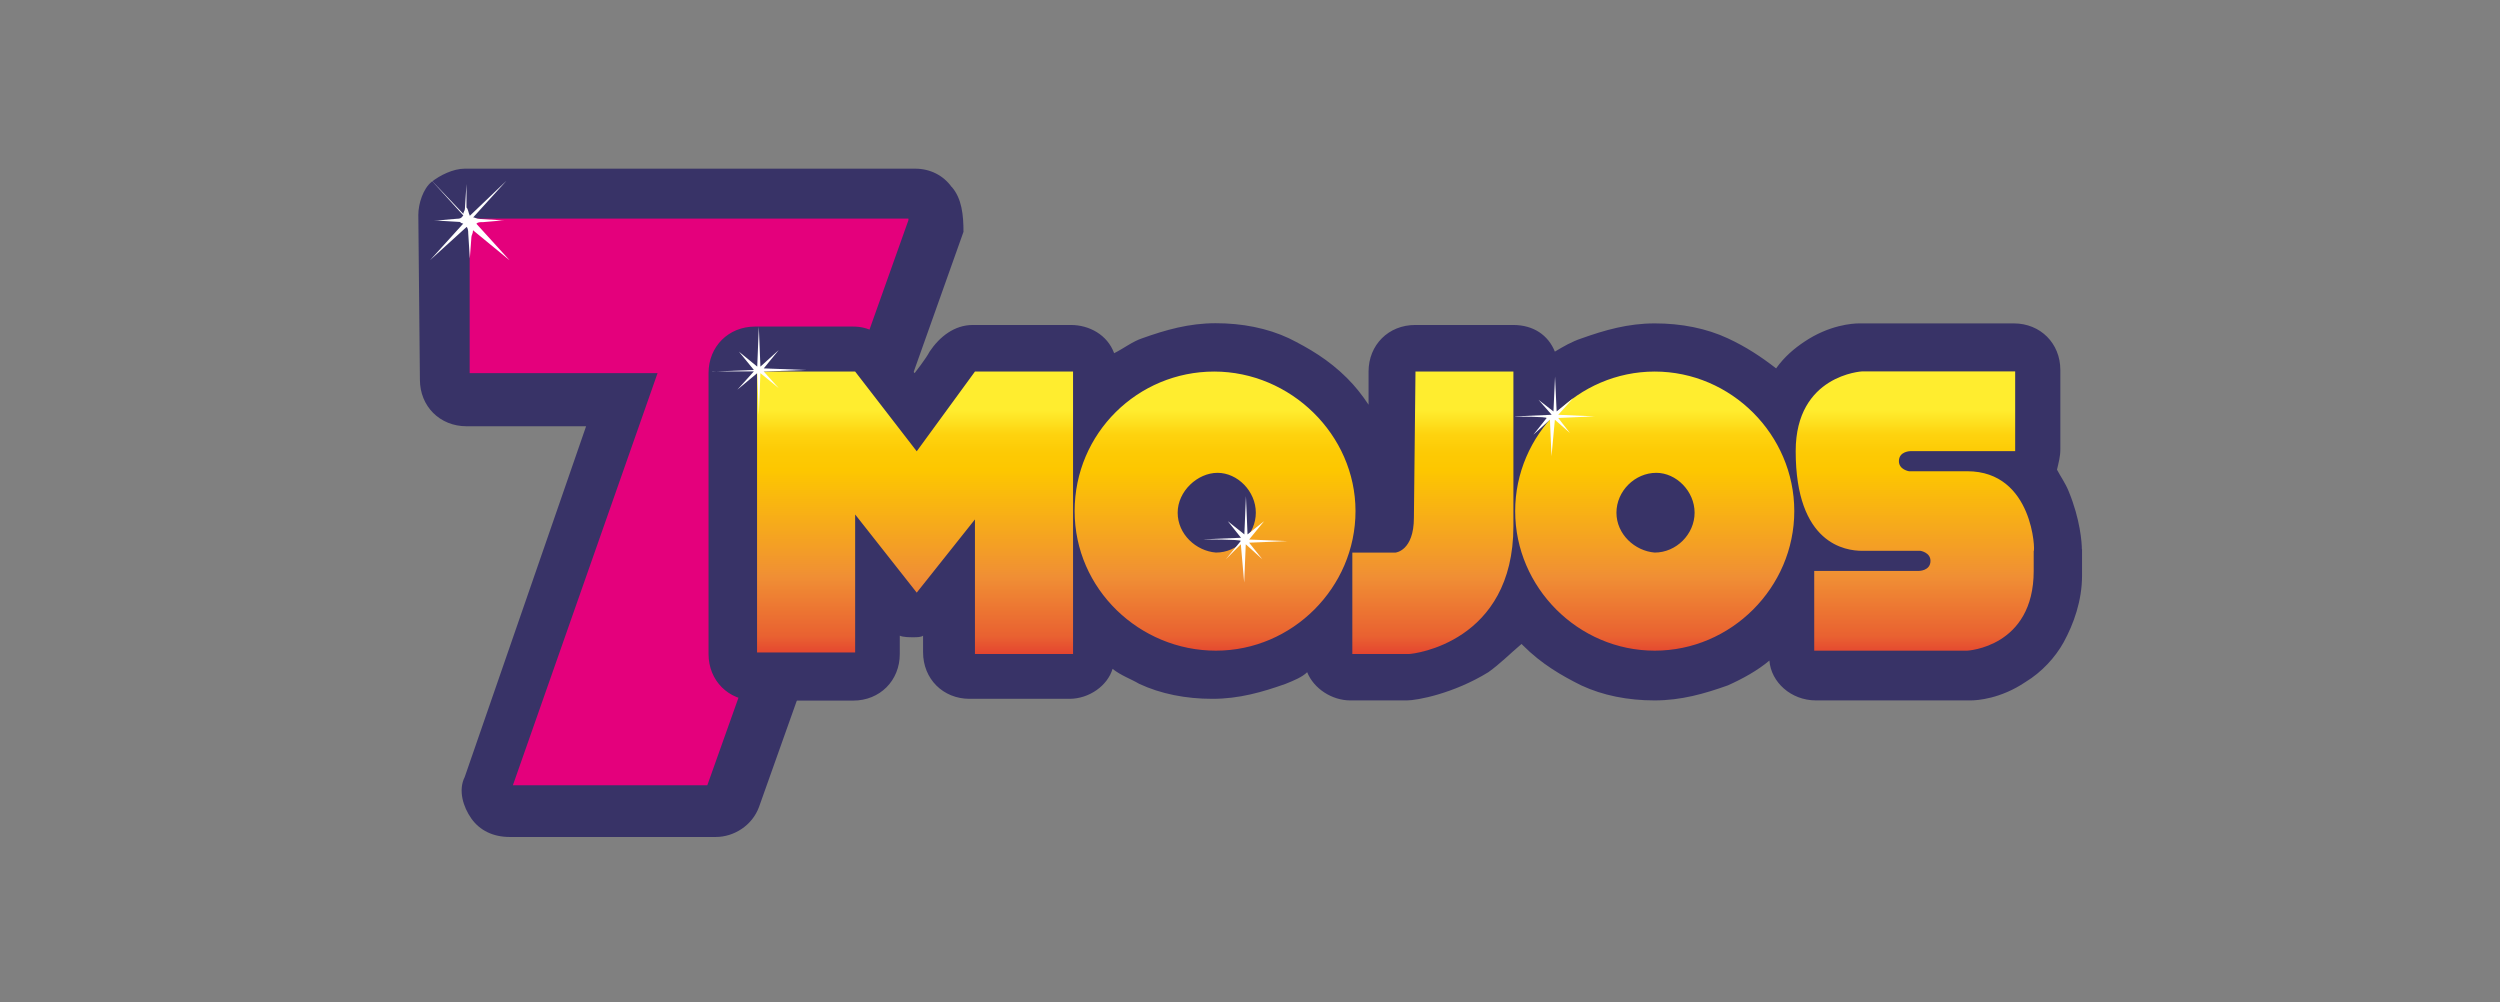 <?xml version="1.0" encoding="UTF-8"?>
<svg id="Layer_2" data-name="Layer 2" xmlns="http://www.w3.org/2000/svg" xmlns:xlink="http://www.w3.org/1999/xlink" viewBox="0 0 141.7 56.8">
  <rect x="0" y="0" width="141.7" height="56.8" fill="#808080" stroke="none"/>
  <defs>
    <style>
      .cls-1 {
        fill: url(#linear-gradient);
      }

      .cls-1, .cls-2, .cls-3 {
        fill-rule: evenodd;
      }

      .cls-1, .cls-2, .cls-3, .cls-4, .cls-5 {
        stroke-width: 0px;
      }

      .cls-2 {
        fill: #e4007c;
      }

      .cls-3, .cls-5 {
        fill: #fff;
      }

      .cls-4 {
        fill: #383367;
      }
    </style>
    <linearGradient id="linear-gradient" x1="79.1" y1="1407.14" x2="79.1" y2="1422.63" gradientTransform="translate(0 -1384.84)" gradientUnits="userSpaceOnUse">
      <stop offset=".06" stop-color="#ffed2f"/>
      <stop offset=".1" stop-color="#fee222"/>
      <stop offset=".15" stop-color="#fed30f"/>
      <stop offset=".22" stop-color="#fdca04"/>
      <stop offset=".28" stop-color="#fdc700"/>
      <stop offset=".67" stop-color="#f08f34"/>
      <stop offset=".89" stop-color="#e96131"/>
      <stop offset="1" stop-color="#e1312e"/>
    </linearGradient>
  </defs>
  <g id="Layer_1-2" data-name="Layer 1-2">
    <g>
      <path class="cls-2" d="m28.6,45.93c-.38,0-.75-.09-.94-.47s-.38-.66-.09-1.04l7.63-21.86h-8.86c-.57,0-1.13-.57-1.13-1.13l-.09-9.33c0-.38.09-.57.38-.85.28-.28.57-.38.85-.38h25.62c.38,0,.75.09.94.47s.38.66.09,1.04l-11.49,32.69c-.09.47-.57.75-1.04.75l-11.87.09h0Z"/>
      <path class="cls-4" d="m53.94,10.6c-.47-.66-1.22-1.04-2.07-1.04h-25.53c-.66,0-1.41.38-1.88.75-.47.38-.75,1.22-.75,1.88l.09,9.33c0,1.51,1.13,2.64,2.64,2.64h6.78l-6.88,19.88c-.38.75-.09,1.7.38,2.36s1.22,1.04,2.17,1.04h11.68c1.04,0,2.07-.66,2.45-1.7l11.59-32.6c0-.94-.09-1.88-.66-2.54Zm-2.45,1.88l-11.4,32.03h-11.02l8.2-23.36h-10.65v-8.76h24.87v.09Z"/>
      <path class="cls-4" d="m118,31.14c0-.38-.09-1.7-.75-3.3-.19-.47-.47-.85-.66-1.22.09-.38.19-.75.19-1.13v-4.52c0-1.51-1.13-2.64-2.64-2.64h-8.76c-.38,0-1.7.09-3.11,1.04-.57.38-1.13.85-1.6,1.51-.85-.66-1.7-1.22-2.73-1.7-1.22-.57-2.64-.85-4.15-.85s-2.83.38-4.15.85c-.57.19-1.04.47-1.51.75-.38-.94-1.22-1.51-2.36-1.51h-5.56c-1.51,0-2.64,1.13-2.64,2.64v1.88c-.38-.57-.75-1.04-1.22-1.51-1.04-1.04-2.17-1.7-3.3-2.26-1.22-.57-2.64-.85-4.15-.85s-2.83.38-4.15.85c-.57.19-1.04.57-1.6.85-.38-1.04-1.41-1.6-2.45-1.6h-5.56c-1.04,0-1.88.66-2.45,1.51-.19.38-.85,1.22-.85,1.22l-1.41-1.6c-.57-.66-1.22-1.04-2.07-1.04h-5.56c-1.51,0-2.64,1.13-2.64,2.64v15.92c0,1.51,1.13,2.64,2.64,2.64h5.56c1.51,0,2.64-1.13,2.64-2.64v-1.04c.19.09.57.09.75.09h0c.19,0,.47,0,.57-.09v.94c0,1.51,1.13,2.64,2.64,2.64h5.65c1.13,0,2.17-.75,2.45-1.7.47.38,1.04.57,1.51.85,1.22.57,2.64.85,4.15.85s2.83-.38,4.15-.85c.47-.19.94-.38,1.22-.66.38.94,1.41,1.6,2.45,1.6h3.2c.57,0,2.64-.38,4.62-1.6.66-.47,1.22-1.04,1.88-1.6l.09.09c1.04,1.04,2.17,1.7,3.3,2.26,1.22.57,2.64.85,4.15.85s2.83-.38,4.15-.85c.85-.38,1.7-.85,2.36-1.41.09,1.22,1.22,2.26,2.64,2.26h8.76c.38,0,1.7-.09,3.11-1.04.94-.57,1.7-1.41,2.17-2.26.57-1.04,1.04-2.36,1.04-3.77v-1.51c0,.09,0,0,0,0h0Z"/>
      <path class="cls-1" d="m80.22,21.06h5.56v8.76c0,6.59-5.65,7.25-5.93,7.25h-3.2v-5.75h2.45s1.04-.09,1.04-1.98l.09-8.29h0Zm31.28,5.65h-3.3s-.57-.09-.57-.57c0-.57.66-.57.66-.57h5.93v-4.52h-8.67s-3.77.19-3.77,4.52c0,5.28,2.83,5.65,3.77,5.65h3.3s.57.09.57.57c0,.57-.66.57-.66.57h-5.93v4.52h8.67s3.77-.19,3.77-4.52v-1.13c.09.09,0-4.52-3.77-4.52h0Zm-59.54-1.13l-3.49-4.52h-5.56v15.92h5.56v-7.82l3.49,4.43,3.3-4.15v7.63h5.56v-16.01h-5.56l-3.3,4.52h0Zm24.87,3.39c0,4.33-3.58,7.91-7.91,7.91s-8.01-3.49-8.01-7.91,3.58-7.91,7.91-7.91,8.01,3.58,8.01,7.91Zm-5.65.09c0-1.22-1.04-2.26-2.17-2.26s-2.26,1.04-2.26,2.26,1.04,2.17,2.17,2.26c1.22,0,2.26-1.04,2.26-2.26Zm30.52-.09c0,4.33-3.58,7.91-7.91,7.91s-7.91-3.58-7.91-7.91,3.58-7.91,7.91-7.91c4.33,0,7.91,3.58,7.91,7.91Zm-5.65.09c0-1.22-1.04-2.26-2.17-2.26-1.22,0-2.26,1.04-2.26,2.26s1.04,2.17,2.17,2.26c1.22,0,2.26-1.04,2.26-2.26Z"/>
      <path id="Shape_3_copy_5" data-name="Shape 3 copy 5" class="cls-3" d="m68.17,30.57l2.17-.09-.75-.94.94.75.09-2.17.09,2.17.94-.75-.85,1.04,2.17.09-2.17.09.75.94-.94-.85-.09,2.17-.19-2.17-.85.85.85-1.04c0-.09-2.17-.09-2.17-.09Z"/>
      <path id="Shape_3_copy_4" data-name="Shape 3 copy 4" class="cls-3" d="m40.37,21.06l2.36-.09-.85-1.04,1.04.85.09-2.26.09,2.26,1.04-.94-.85,1.04,2.36.09-2.36.09.85.94-1.04-.85-.09,2.36-.09-2.36-1.13.94.94-1.04h-2.36Z"/>
      <path id="Shape_3_copy_3" data-name="Shape 3 copy 3" class="cls-3" d="m85.88,23.6l2.07-.09-.75-.85.85.66.09-1.98.09,1.98.94-.75-.85.94,2.07.09-2.07.09.66.85-.85-.75-.19,2.07-.09-2.07-.94.85.75-.94c.09-.09-1.79-.09-1.79-.09Z"/>
      <path class="cls-5" d="m28.88,14.75l-1.88-2.07c.09-.09.19-.09.38-.09l1.04-.09h.19l-1.41-.09c-.19,0-.28-.09-.38-.09l1.88-2.07-2.07,1.98c-.09-.19-.09-.38-.19-.47v-1.04.09-.38l-.09,1.41c0,.09-.09.19-.09.28l-1.88-1.98,1.88,2.07c-.09.09-.09.19-.38.19l-1.04.09h-.28l1.51.09q.09.09.19.09l-1.88,2.07,2.07-1.88q.09.09.09.38l.09,1.41.09-1.22c0-.09.09-.19.09-.38l2.07,1.7h0Z"/>
    </g>
  </g>
</svg>